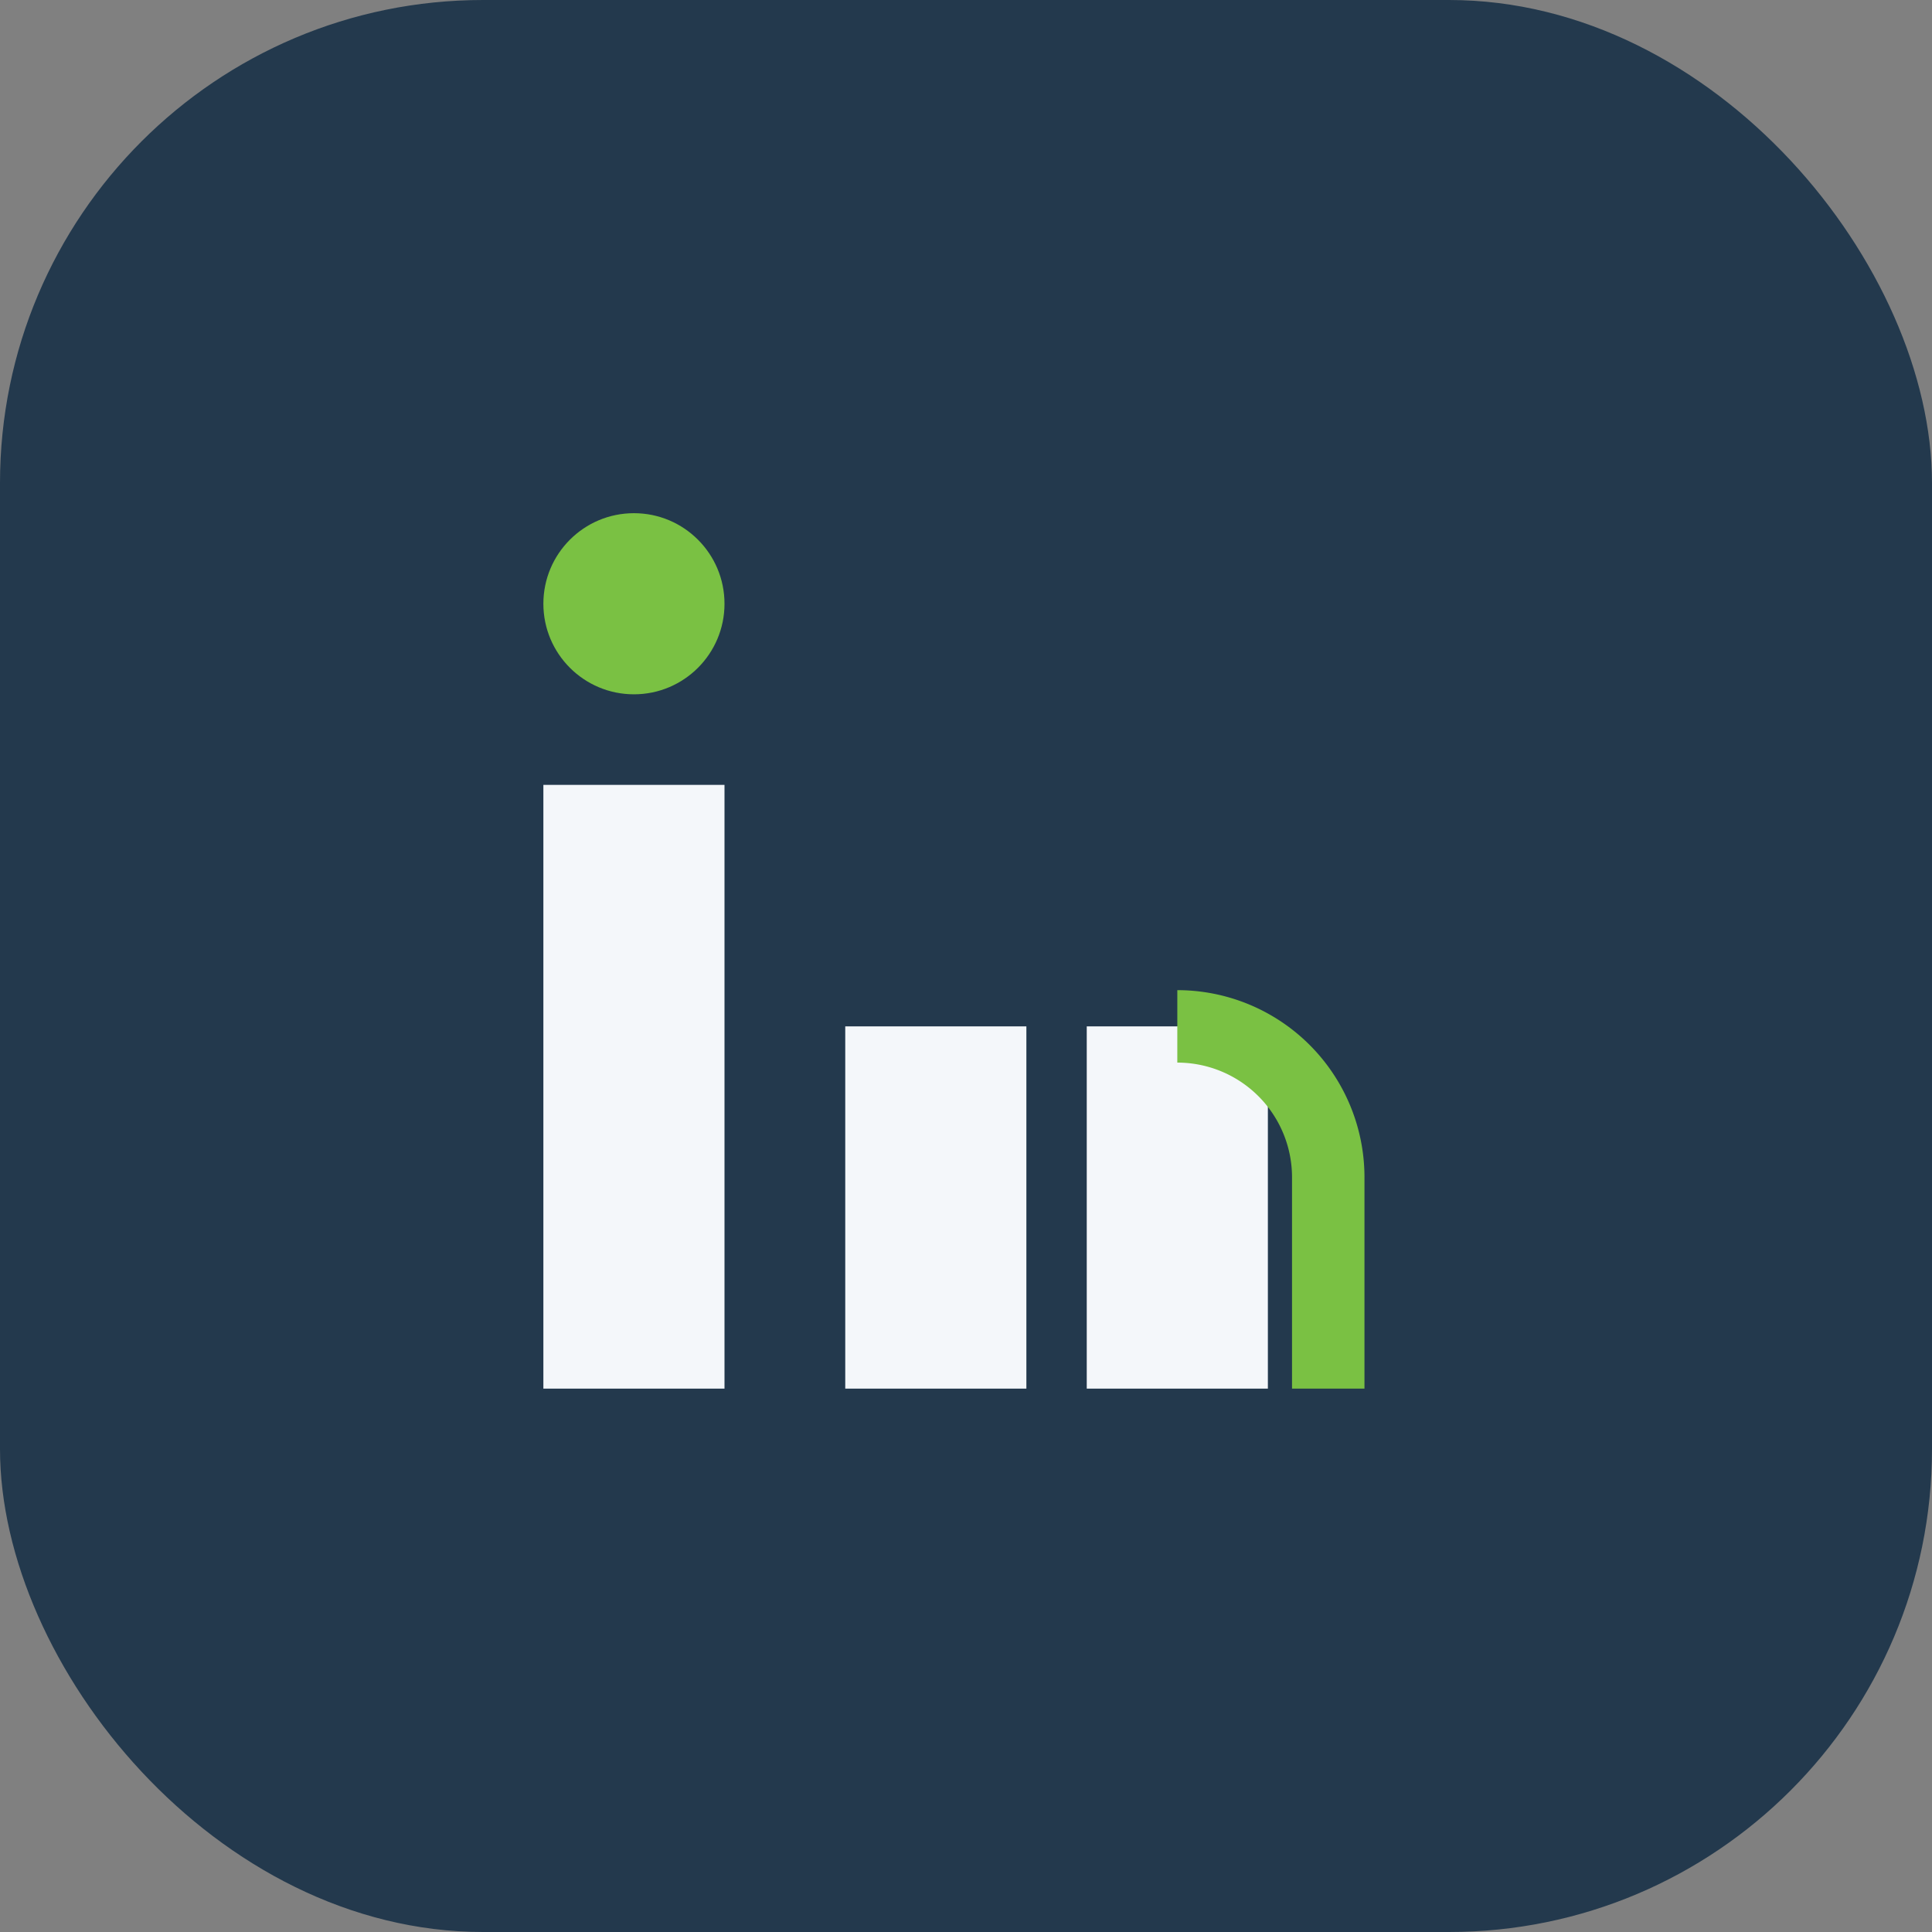 <?xml version="1.0" encoding="UTF-8"?>
<svg xmlns="http://www.w3.org/2000/svg" width="32" height="32" viewBox="0 0 32 32"><rect x="0" y="0" width="32" height="32" fill="#808080" stroke="none"/><rect width="32" height="32" rx="8" fill="#23394D"/><rect x="9" y="13" width="3" height="10" fill="#F4F7FA"/><rect x="14" y="17" width="3" height="6" fill="#F4F7FA"/><circle cx="10.5" cy="10" r="1.5" fill="#7AC143"/><rect x="18" y="17" width="3" height="6" fill="#F4F7FA"/><path d="M19.5 17A2.5 2.5 0 0 1 22 19.5V23" fill="none" stroke="#7AC143" stroke-width="1.2"/></svg>
